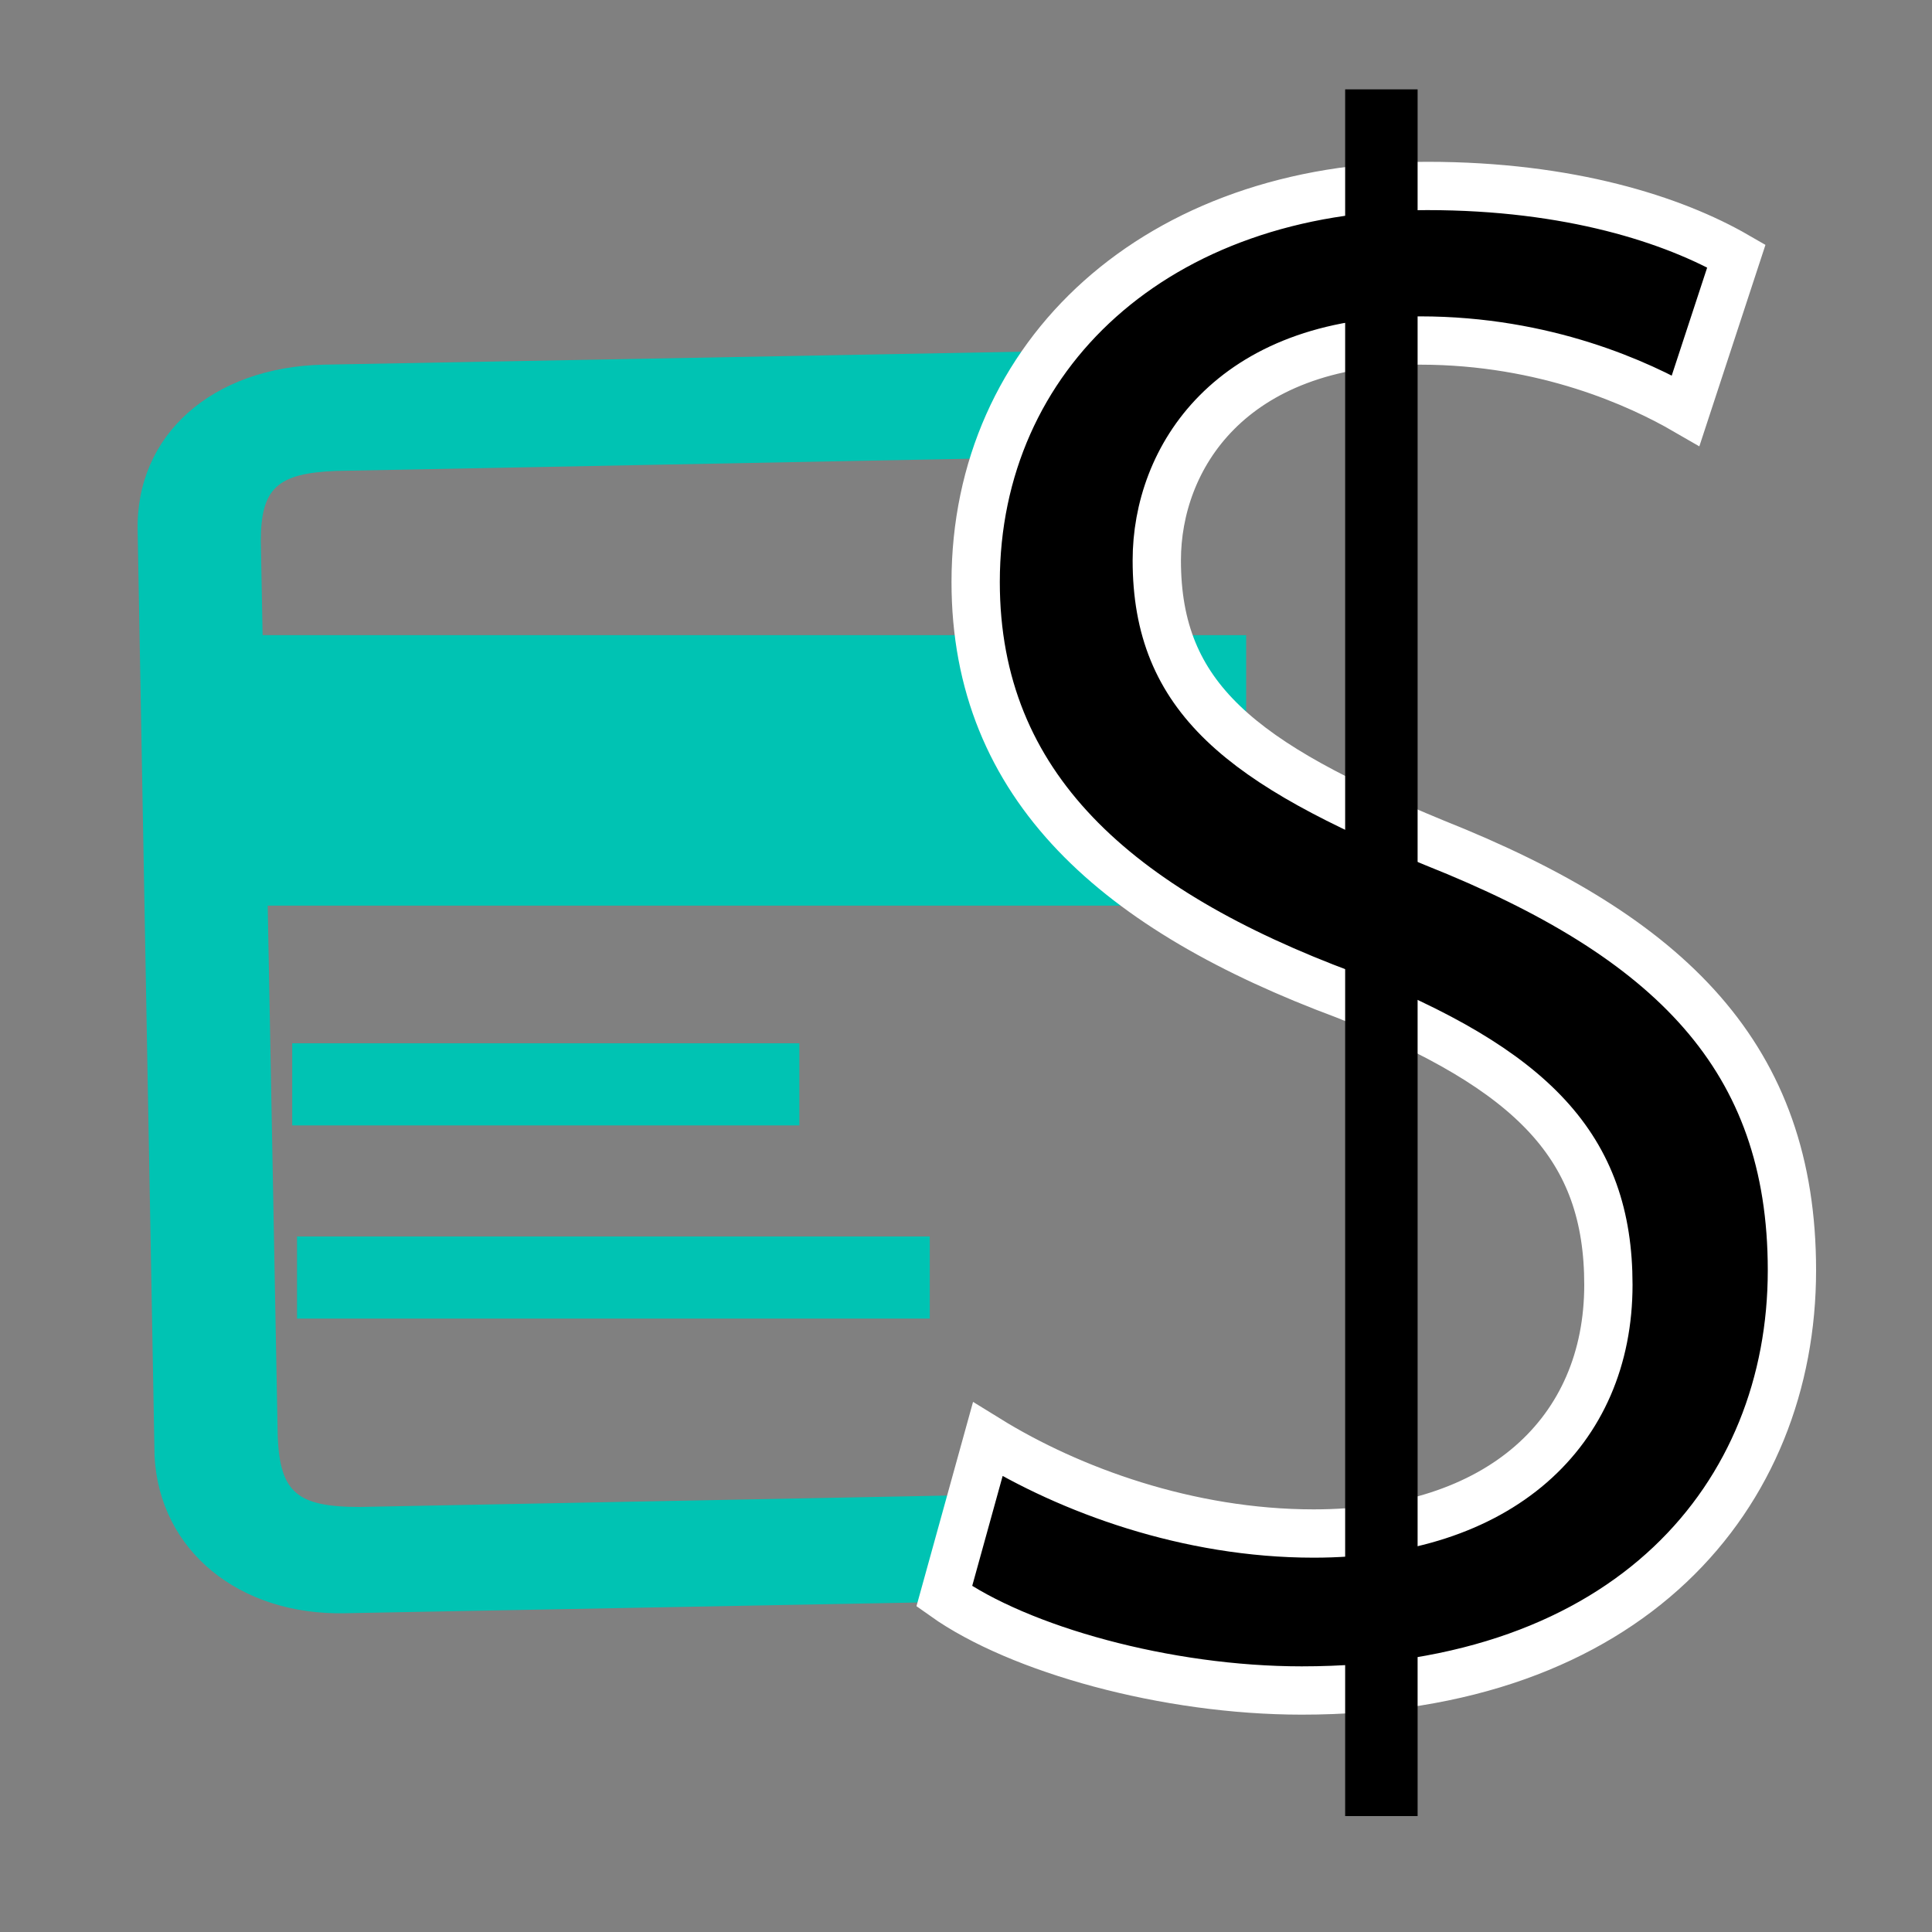 <svg xmlns="http://www.w3.org/2000/svg" viewBox="0 0 80 80" xmlns:v="https://vecta.io/nano"><rect x="0" y="0" width="80" height="80" fill="#808080" stroke="none"/><g fill-rule="evenodd" fill="#00c3b3"><path d="M45 18.9l-31.1.6c-2.4.1-3.1.7-3.1 2.9l.7 37.1c.1 2.3.8 2.9 3.4 2.9l30.9-.6c2.6-.1.4 3.7.3 1.4-.1-3.8-.4 4.6-.4.3 1.7.6-1.7 0-.3.6.4.1-.5.4-.6-.2-.5-3.2 1.6-2.1 1.6 1.1 0 3.9 4.4 1.1-.1 1.2l-32 .6c-4.4.1-7.7-2.6-7.9-6.5L5.7 22c-.1-4 3.1-6.8 7.7-6.9l32.3-.6M12.1 43.2h21v3.4h-21z"/><path d="M8.5 26.3h43.1v11.2H8.5zm3.8 24.9h26.2v3.4H12.3z"/></g><path d="M40.9 59.6c3.4 2.1 8.3 3.9 13.5 3.9 7.7 0 12.2-4.2 12.2-10.3 0-5.7-3.1-8.9-10.9-12-9.4-3.5-15.3-8.6-15.3-17.1 0-9.4 7.5-16.4 18.7-16.4 5.9 0 10.2 1.4 12.8 2.9L69.8 17c-1.9-1.1-5.8-2.9-11-2.9-7.9 0-10.9 4.9-10.9 9.1 0 5.7 3.5 8.4 11.5 11.7 9.8 3.9 14.8 8.9 14.8 17.7 0 9.3-6.7 17.4-20.3 17.4-5.6 0-11.7-1.7-14.8-3.9l1.8-6.5z" stroke="#fff" stroke-width="2" stroke-miterlimit="10"/><path d="M55.7 3.7h3v71.5h-3z" fill-rule="evenodd"/></svg>